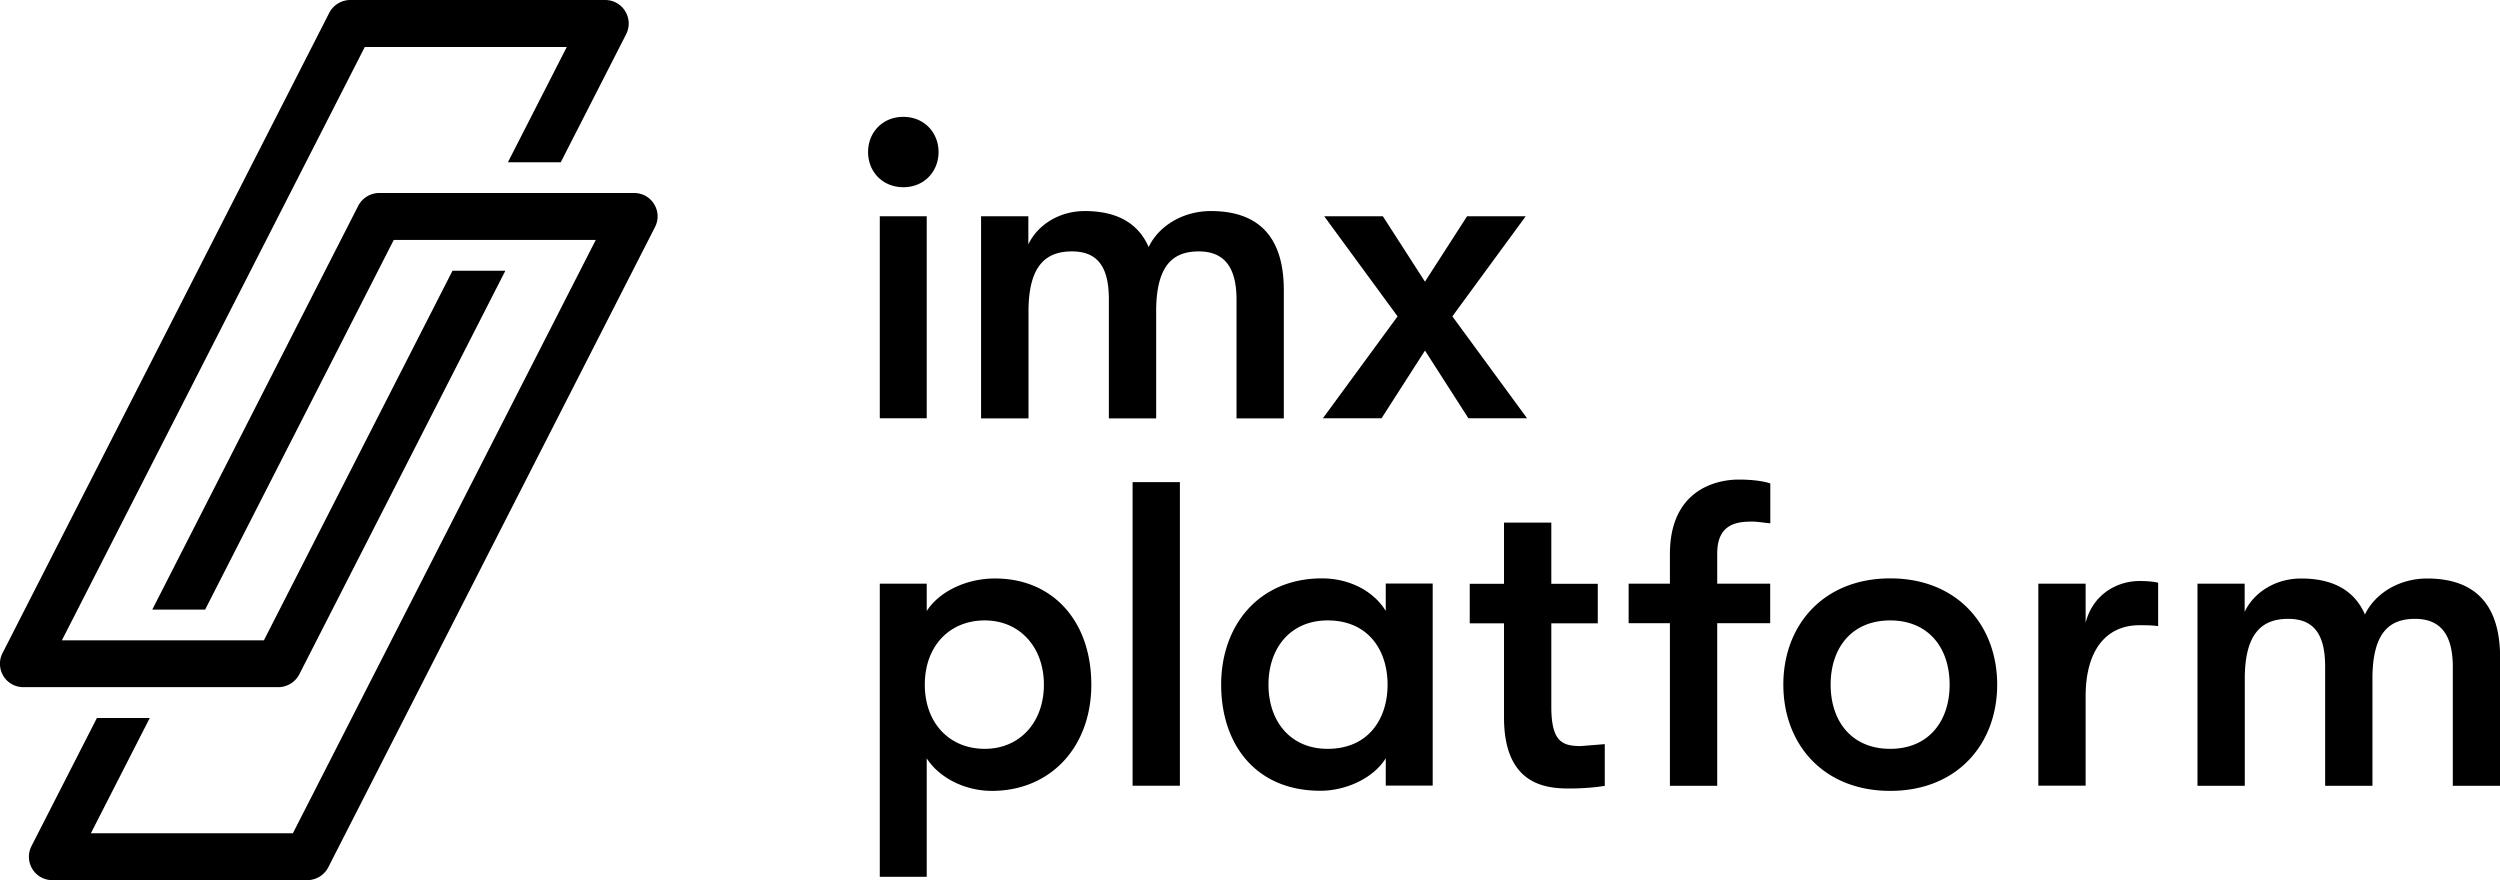 <svg xmlns="http://www.w3.org/2000/svg" width="142" height="50" fill="none" xmlns:v="https://vecta.io/nano"><g clip-path="url(#A)" fill="#000"><path d="M49.307 8.636c0-1.109.816-1.998 2.001-1.998s2.001.89 2.001 1.998-.816 1.998-2.001 1.998c-1.193-.007-2.001-.89-2.001-1.998zm.665 3.647h2.666v11.475h-2.666V12.283zm5.751 0h2.687v1.601c.494-1.061 1.7-1.896 3.208-1.896 2.097 0 3.132.91 3.626 2.046.541-1.156 1.898-2.046 3.53-2.046 3.454 0 4.147 2.368 4.147 4.509v7.267h-2.687v-6.747c0-1.895-.74-2.737-2.145-2.737-1.357 0-2.419.664-2.419 3.401v6.083h-2.687V16.99c0-1.896-.692-2.71-2.097-2.71-1.357 0-2.467.664-2.467 3.401v6.083h-2.694V12.283zm23.659 5.686l-4.167-5.686h3.331l2.392 3.716 2.392-3.716h3.331l-4.167 5.686 4.243 5.789h-3.331l-2.467-3.846-2.467 3.846H75.14l4.243-5.789zM61.987 38.887c0 3.544-2.317 6.035-5.648 6.035-1.529 0-2.988-.739-3.701-1.848v6.727h-2.666V33.153h2.666v1.553c.713-1.108 2.248-1.848 3.872-1.848 3.276-.007 5.476 2.409 5.476 6.029zm-2.694 0c0-2.142-1.385-3.647-3.358-3.647-2.022 0-3.406 1.478-3.406 3.647s1.385 3.647 3.406 3.647c1.981 0 3.358-1.499 3.358-3.647zm5.038-11.502h2.687v17.244h-2.687V27.385zm5.031 11.502c0-3.373 2.145-6.035 5.723-6.035 1.528 0 2.913.691 3.626 1.847v-1.553h2.666v11.475h-2.666v-1.553c-.713 1.156-2.296 1.847-3.701 1.847-3.694.007-5.648-2.648-5.648-6.028zm9.452 0c0-1.971-1.11-3.647-3.406-3.647-2.097 0-3.358 1.553-3.358 3.647s1.254 3.647 3.358 3.647c2.296 0 3.406-1.676 3.406-3.647zm12.337 3.381v2.368c-.418.075-1.206.151-2.001.151-1.309 0-3.722-.171-3.722-4.037v-5.344h-1.947V33.16h1.947v-3.476h2.687v3.476h2.639v2.244h-2.639v4.728c0 1.998.617 2.244 1.679 2.244l1.357-.109zm6.387-10.839v1.724h3.009v2.244h-3.009v9.238h-2.687v-9.238h-2.344v-2.244h2.344v-1.677c0-3.695 2.687-4.236 3.9-4.236.836 0 1.433.096 1.803.219v2.265c-.37-.027-.665-.096-1.062-.096-.816 0-1.953.123-1.953 1.8zm3.756 7.458c0-3.373 2.269-6.035 6.073-6.035s6.073 2.662 6.073 6.035-2.269 6.035-6.073 6.035-6.073-2.655-6.073-6.035zm9.445 0c0-2.094-1.206-3.647-3.379-3.647s-3.379 1.553-3.379 3.647 1.206 3.647 3.379 3.647 3.379-1.553 3.379-3.647zm5.038-5.734h2.687v2.217c.418-1.629 1.802-2.368 3.056-2.368.419 0 .768.027 1.063.096v2.463c-.418-.048-.644-.048-1.063-.048-1.898 0-3.056 1.43-3.056 4.037v5.077h-2.687V33.153zm9.033 0h2.687v1.601c.493-1.061 1.7-1.895 3.207-1.895 2.098 0 3.133.91 3.626 2.046.542-1.157 1.899-2.046 3.53-2.046 3.454 0 4.147 2.368 4.147 4.509v7.267h-2.687v-6.747c0-1.895-.74-2.737-2.145-2.737-1.358 0-2.42.664-2.42 3.401v6.083h-2.687v-6.774c0-1.895-.692-2.71-2.097-2.71-1.357 0-2.467.664-2.467 3.401v6.083h-2.687V33.153h-.007zM37.156 11.598c-.24-.397-.672-.636-1.138-.636H21.542a1.35 1.35 0 0 0-1.193.725L8.65 34.624h3.002L22.365 13.63h11.474L16.635 47.331H5.161l3.345-6.548H5.504l-3.715 7.274a1.33 1.33 0 0 0 .048 1.3c.24.397.672.636 1.138.636h14.476a1.35 1.35 0 0 0 1.192-.725l18.56-36.369c.212-.411.199-.903-.048-1.3zM35.511.636C35.271.239 34.839 0 34.373 0H19.897a1.35 1.35 0 0 0-1.193.725L.144 37.095a1.33 1.33 0 0 0 .048 1.3c.24.397.672.636 1.138.636h14.475a1.35 1.35 0 0 0 1.193-.725l11.707-22.93h-3.002L14.99 36.369H3.516l17.204-33.7h11.473l-3.345 6.549h3.002l3.715-7.274c.212-.417.192-.91-.055-1.307z"/></g><defs><clipPath id="A"><path fill="#fff" d="M0 0h142v50H0z"/></clipPath></defs></svg>